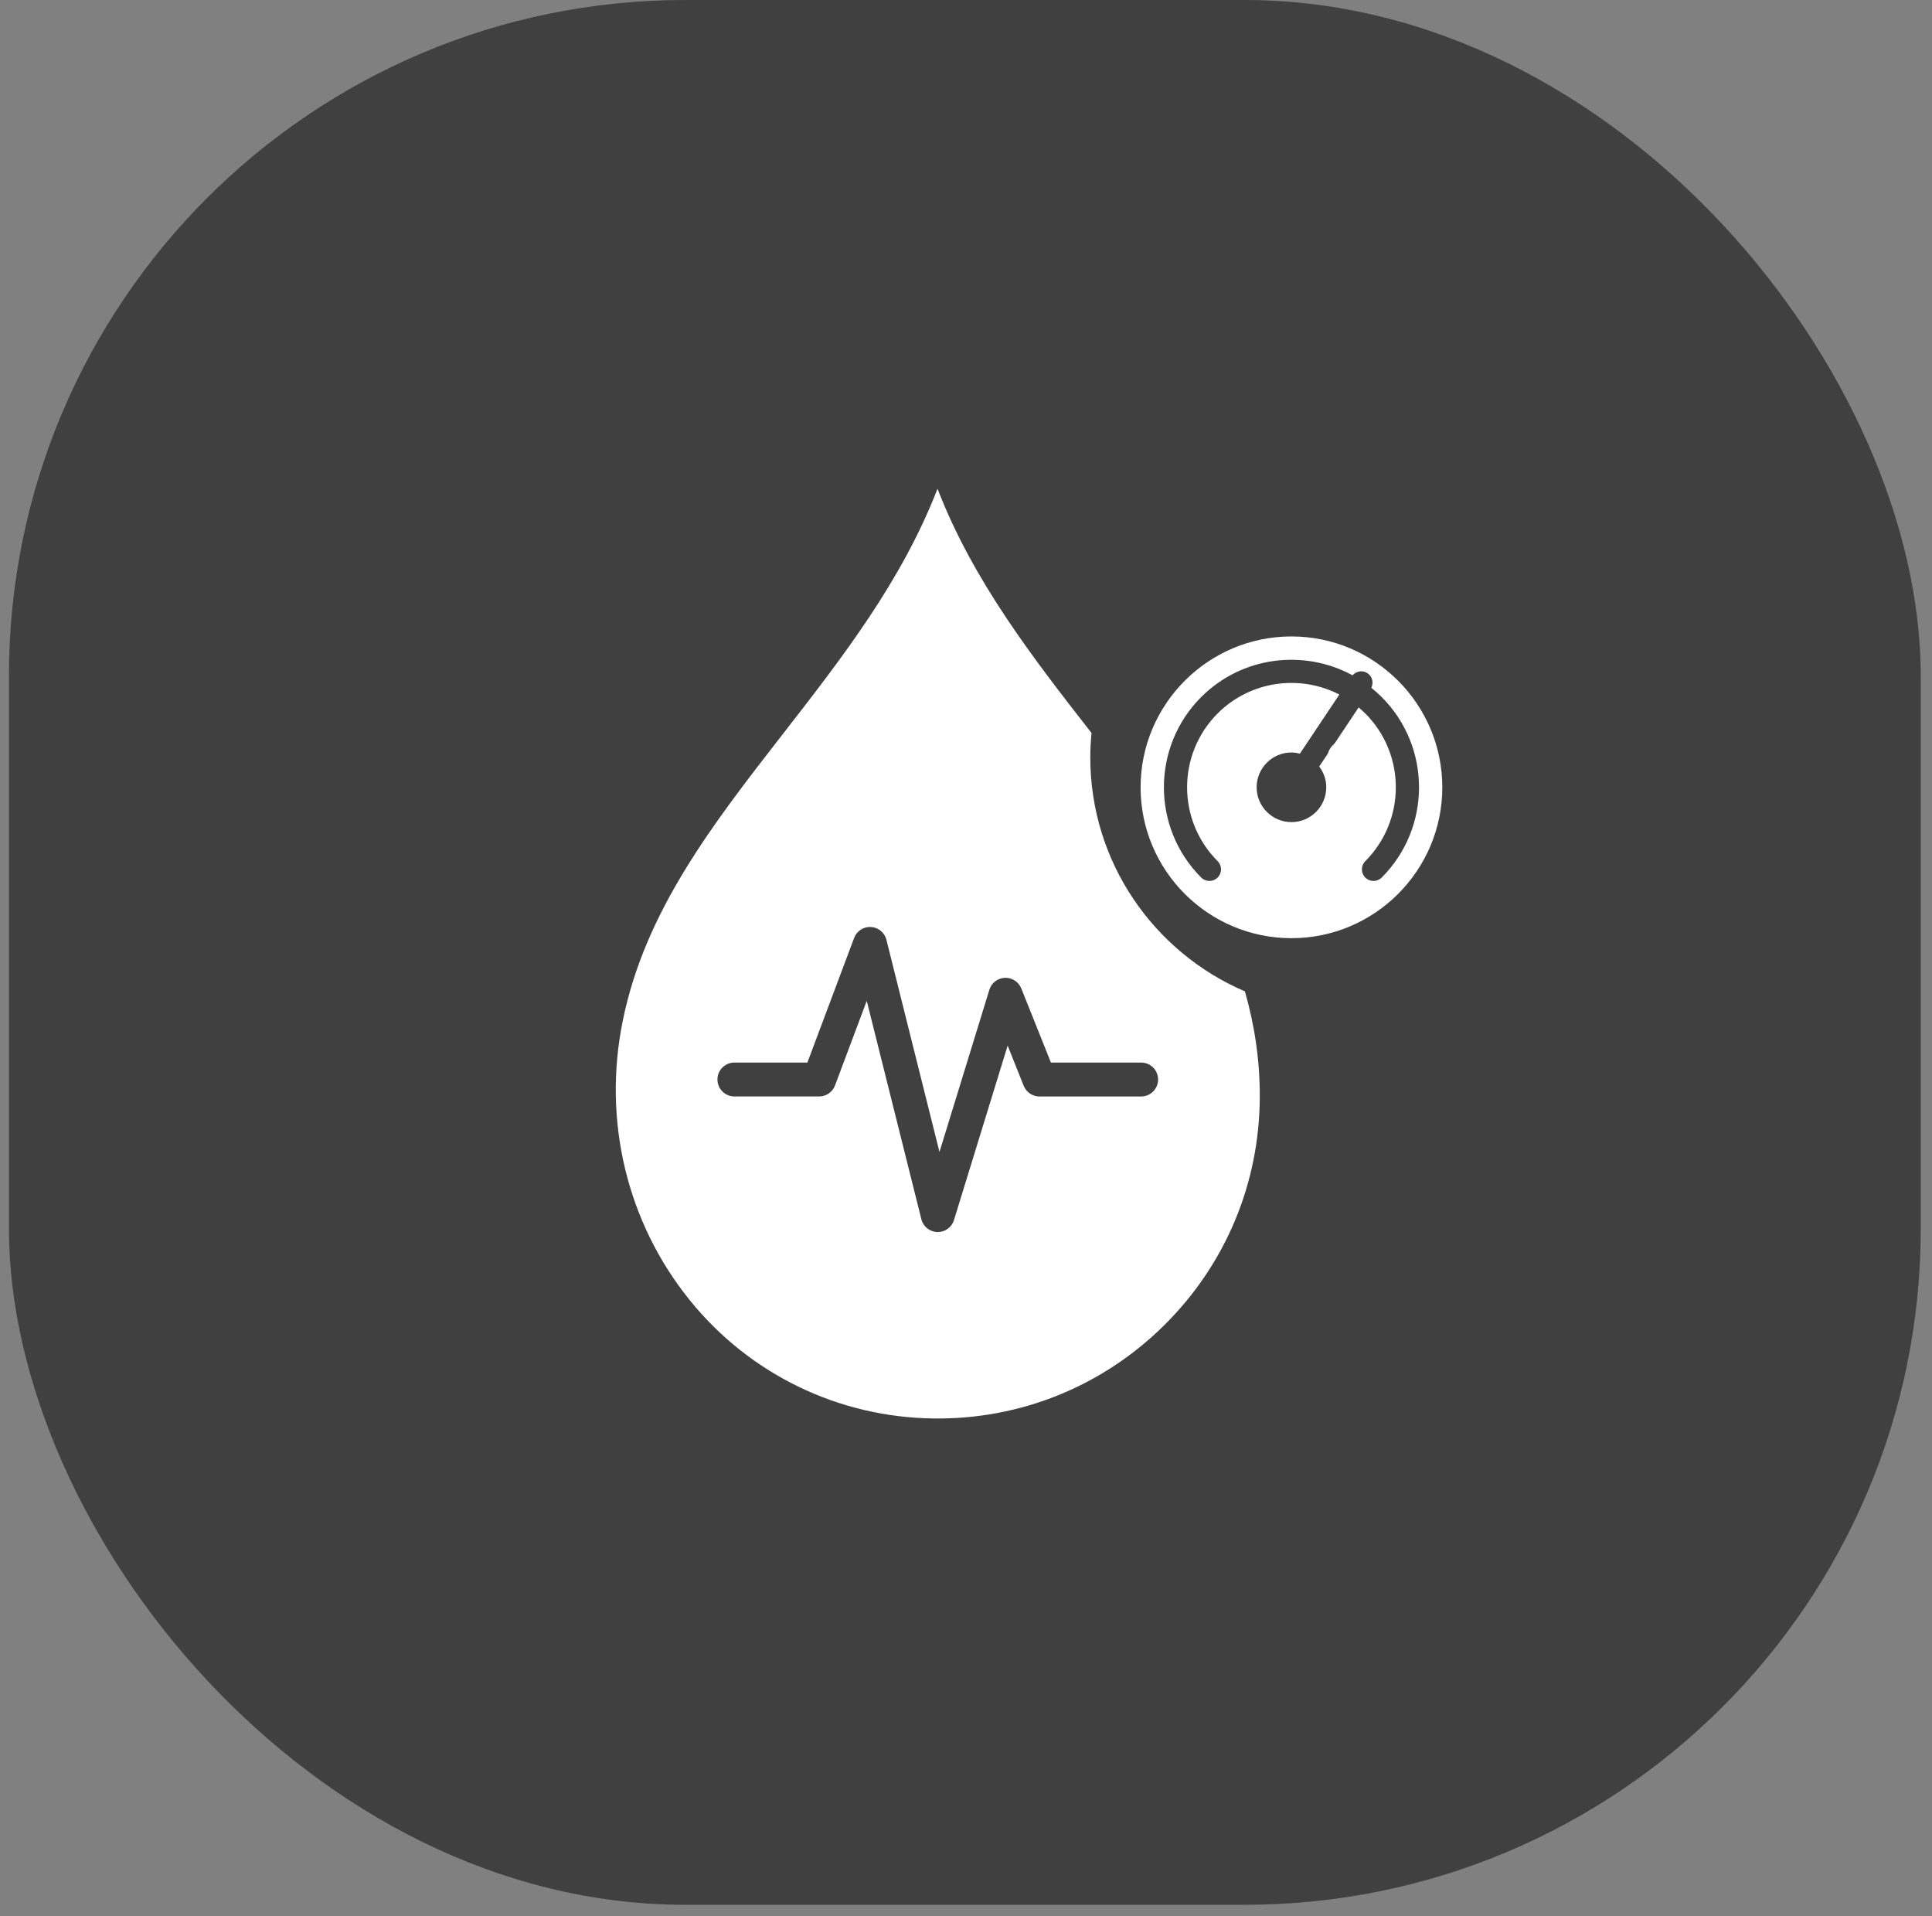 <svg xmlns="http://www.w3.org/2000/svg" width="120" height="119" viewBox="0 0 120 119" fill="none"><rect x="0" y="0" width="120" height="119" fill="#808080" stroke="none"/><rect x="0.555" width="118.747" height="118.296" rx="42" fill="#404040"></rect><g clip-path="url(#clip0_2001_2)"><circle cx="83.461" cy="46.982" r="12.394" fill="#404040"></circle><path d="M80.214 58.265C85.38 58.265 89.584 54.062 89.584 48.896C89.584 43.73 85.38 39.526 80.214 39.526C75.048 39.526 70.844 43.73 70.844 48.896C70.844 54.062 75.048 58.265 80.214 58.265ZM74.609 43.291C77.151 40.748 81 40.302 84.008 41.94C84.243 41.675 84.636 41.605 84.938 41.809C85.241 42.011 85.329 42.398 85.176 42.715C85.398 42.894 85.614 43.084 85.82 43.29C88.91 46.38 88.91 51.41 85.82 54.5C85.679 54.641 85.495 54.712 85.31 54.712C85.126 54.712 84.941 54.641 84.801 54.5C84.519 54.219 84.519 53.763 84.801 53.481C87.329 50.953 87.329 46.838 84.801 44.309C84.667 44.176 84.528 44.054 84.387 43.935L81.939 47.604C82.21 47.965 82.377 48.409 82.377 48.894C82.377 50.087 81.407 51.057 80.215 51.057C79.022 51.057 78.052 50.087 78.052 48.894C78.052 47.702 79.022 46.732 80.215 46.732C80.397 46.732 80.571 46.762 80.74 46.804L83.189 43.133C80.749 41.875 77.671 42.266 75.629 44.308C73.1 46.837 73.1 50.951 75.629 53.48C75.91 53.762 75.91 54.218 75.629 54.5C75.347 54.781 74.891 54.781 74.609 54.5C71.519 51.409 71.519 46.38 74.609 43.289L74.609 43.291Z" fill="white"></path><path d="M58.23 30.351C56.017 36.08 52.293 40.868 48.681 45.512C44.245 51.214 40.057 56.599 38.68 63.398C37.422 69.587 38.936 75.905 42.832 80.734C46.545 85.337 52.066 88.02 57.976 88.093C63.354 88.166 68.453 86.112 72.289 82.324C76.131 78.531 78.247 73.465 78.247 68.063C78.247 65.837 77.935 63.706 77.323 61.567C71.683 59.156 67.72 53.555 67.72 47.043C67.72 46.531 67.749 46.023 67.797 45.523C64.172 40.877 60.443 36.083 58.23 30.352V30.351ZM70.878 65.99C71.46 65.99 71.931 66.46 71.931 67.042C71.931 67.624 71.46 68.095 70.878 68.095H64.562C64.132 68.095 63.745 67.833 63.584 67.433L62.587 64.937L59.253 75.773C59.116 76.216 58.708 76.516 58.247 76.516H58.219C57.747 76.502 57.34 76.177 57.227 75.718L53.835 62.156L51.864 67.412C51.711 67.822 51.317 68.094 50.878 68.094H45.615C45.033 68.094 44.562 67.623 44.562 67.041C44.562 66.459 45.033 65.989 45.615 65.989H50.149L53.051 58.251C53.213 57.819 53.631 57.547 54.096 57.569C54.557 57.596 54.947 57.919 55.057 58.365L58.352 71.542L61.451 61.469C61.582 61.043 61.968 60.745 62.414 60.727C62.857 60.709 63.269 60.974 63.435 61.389L65.275 65.99H70.878Z" fill="white"></path><path d="M83.51 48.095C84.091 48.095 84.563 47.624 84.563 47.042C84.563 46.461 84.091 45.99 83.51 45.99C82.929 45.99 82.457 46.461 82.457 47.042C82.457 47.624 82.929 48.095 83.51 48.095Z" fill="white"></path></g><defs><clipPath id="clip0_2001_2"><rect width="52.8" height="60" fill="white" transform="translate(37.194 29.148)"></rect></clipPath></defs></svg>